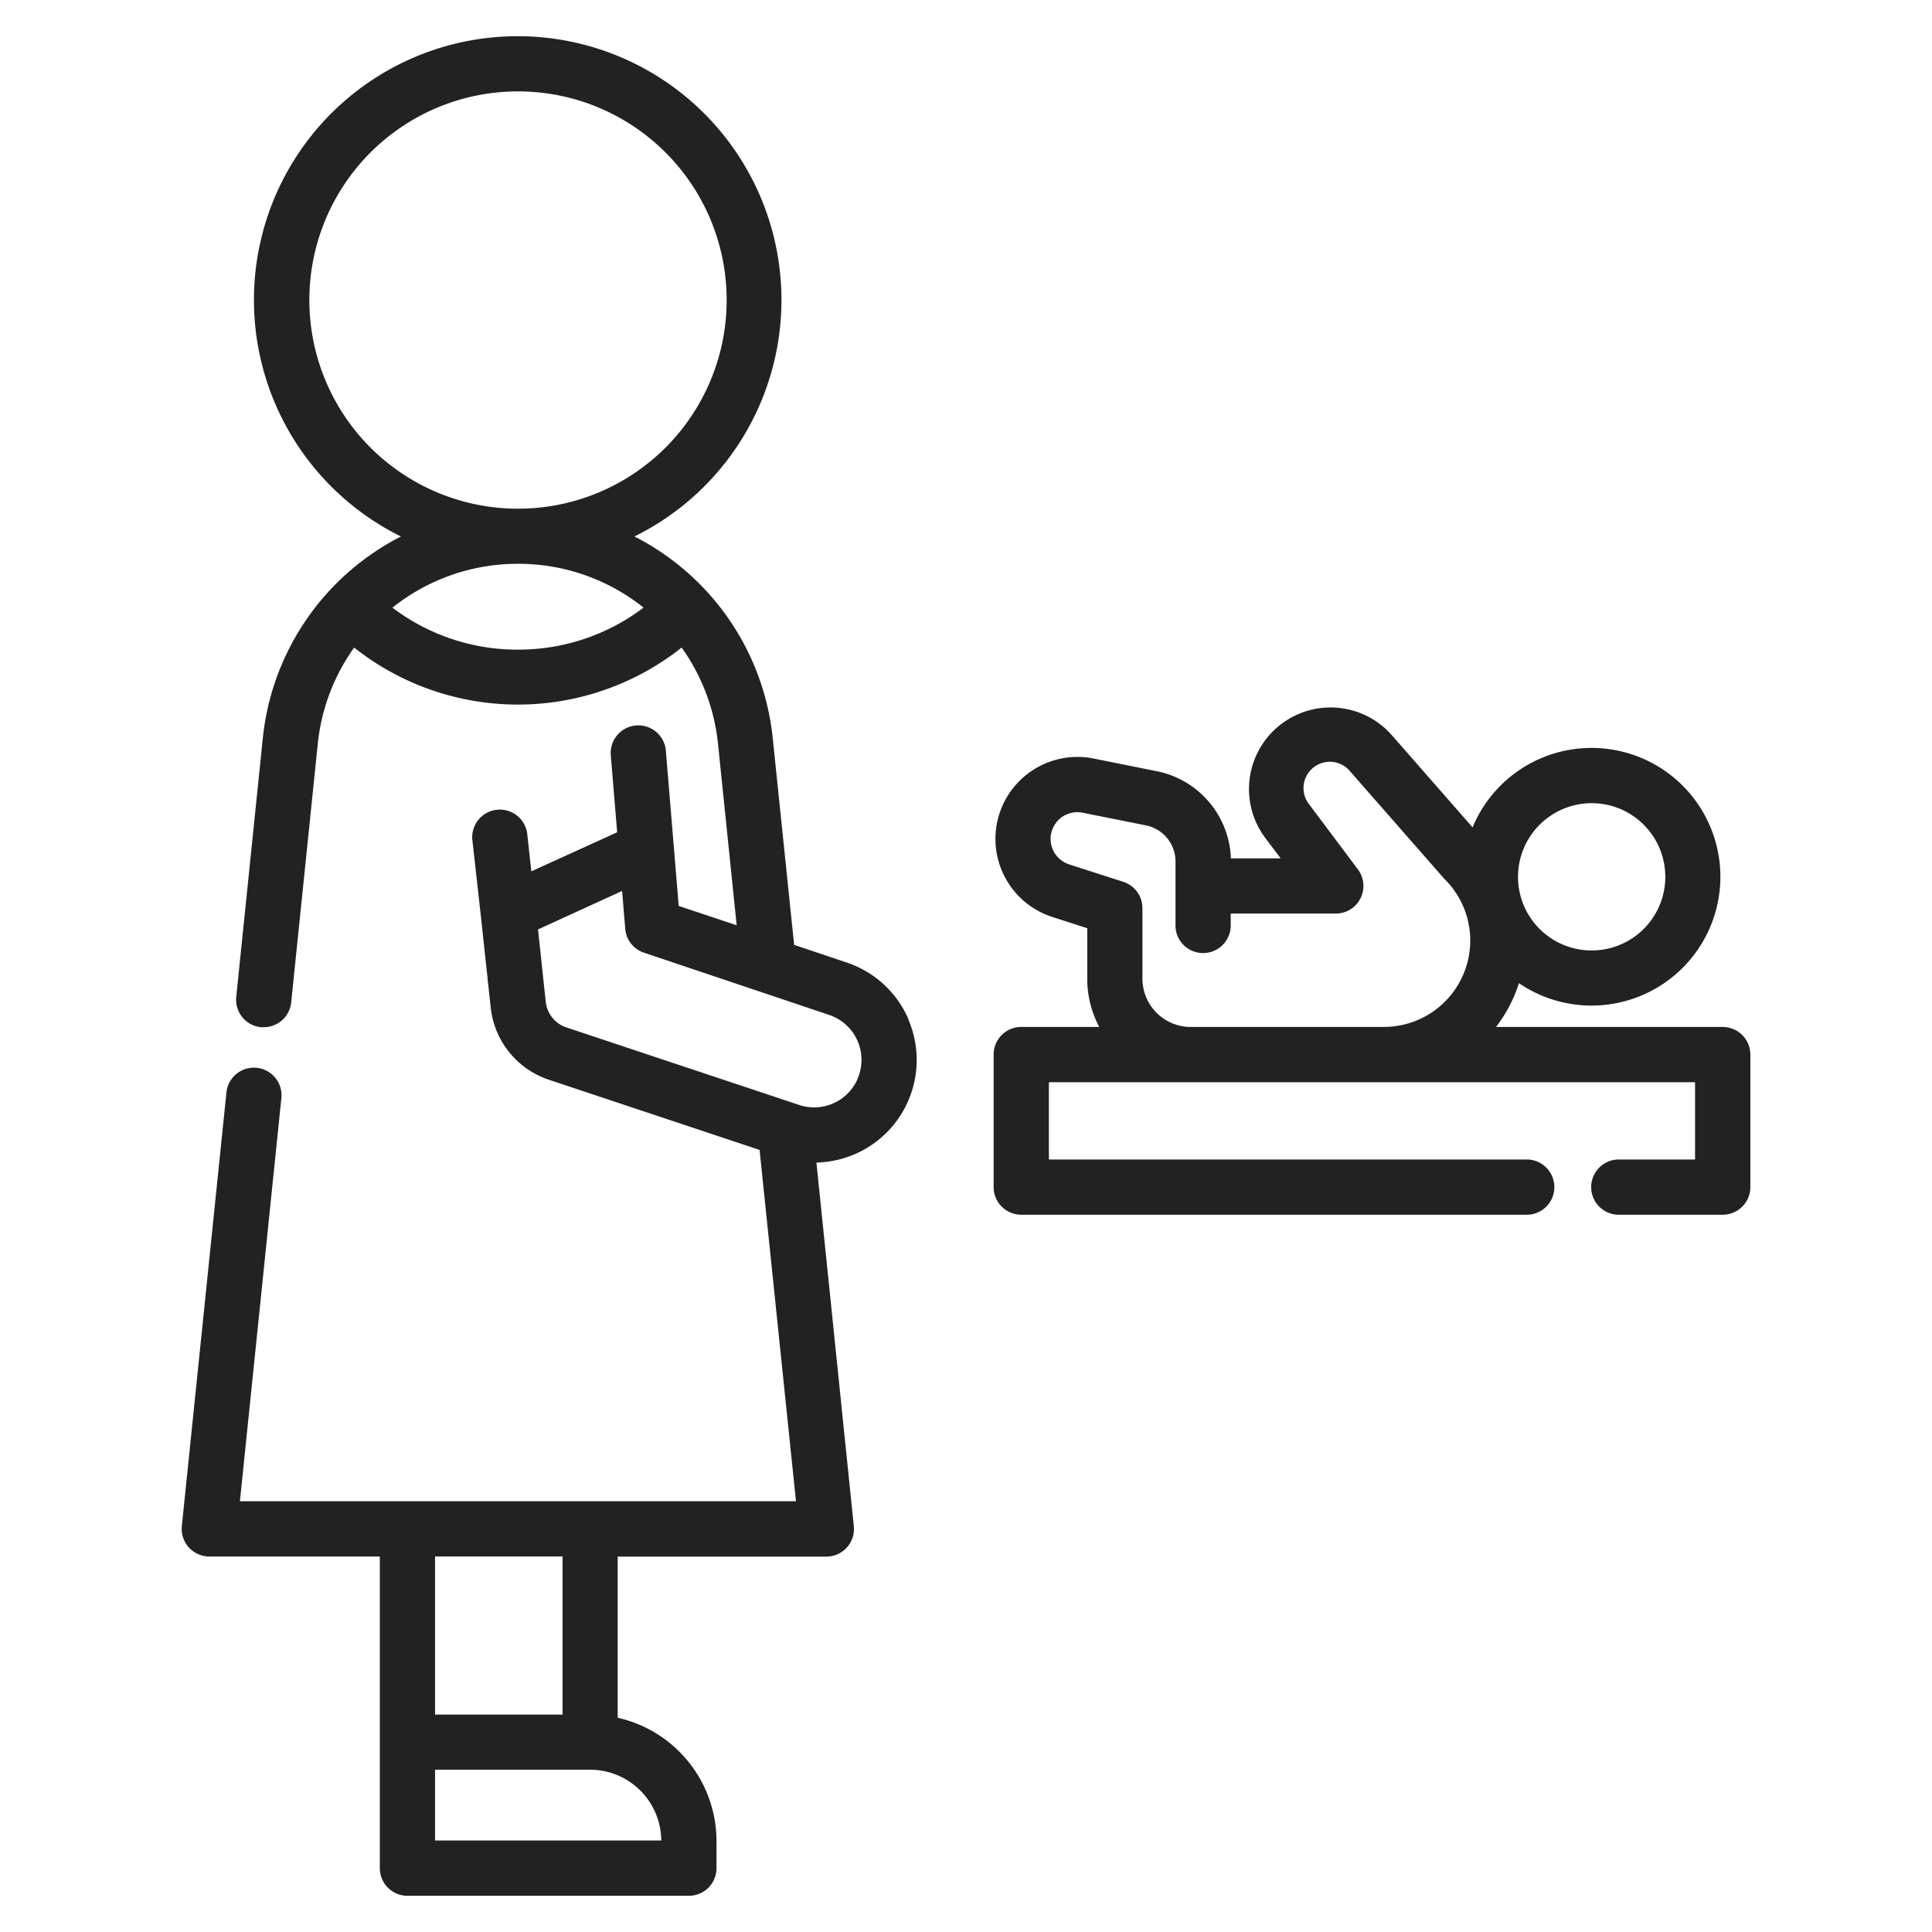 <svg id="Layer_1" data-name="Layer 1" xmlns="http://www.w3.org/2000/svg" viewBox="0 0 500 500">
  <defs>
    <style>
      .cls-1 {
        fill: #222;
      }
    </style>
  </defs>
  <title>mantri icon baby care</title>
  <g>
    <path class="cls-1" d="M235.1,263.76A26.54,26.54,0,0,0,219,249.06l-13.48-4.53L200,191.19a66.19,66.19,0,0,0-35.81-52.35,68.26,68.26,0,1,0-60.42,0A66.19,66.19,0,0,0,68,191.2L61.14,258a7.15,7.15,0,0,0,6.38,7.84,7.28,7.28,0,0,0,.74,0,7.15,7.15,0,0,0,7.1-6.42l6.87-66.83a52,52,0,0,1,9.42-25,68.25,68.25,0,0,0,84.76,0,52,52,0,0,1,9.42,25l4.82,46.87-15-5-3.32-40.08a7.15,7.15,0,1,0-14.25,1.18l1.64,19.83-22.21,10.11-1.07-9.8a7.15,7.15,0,0,0-14.21,1.55L124.44,237h0L127,260.81a22.2,22.2,0,0,0,15,18.61l54.58,18.18L206,388.52H62.09L72.84,284a7.15,7.15,0,0,0-14.22-1.46L47.06,394.94a7.15,7.15,0,0,0,7.11,7.88H98.3v80.66a7.15,7.15,0,0,0,7.15,7.15h72.83a7.15,7.15,0,0,0,7.15-7.15v-7a32.77,32.77,0,0,0-25.57-31.93v-41.7h54a7.15,7.15,0,0,0,7.11-7.88l-9.68-94.1a26.55,26.55,0,0,0,23.77-37.08ZM80.06,77.65a54,54,0,1,1,54,54H134A54,54,0,0,1,80.06,77.65Zm54,90.48a53.55,53.55,0,0,1-32.5-10.87A51.94,51.94,0,0,1,134,145.91h.13a51.93,51.93,0,0,1,32.43,11.34A53.56,53.56,0,0,1,134,168.12ZM112.59,402.81h33v40.92h-33Zm58.54,73.51H112.59V458h40.12A18.44,18.44,0,0,1,171.13,476.33Zm50.69-196.81A12.28,12.28,0,0,1,206.94,286l-60.38-20.11a7.87,7.87,0,0,1-5.32-6.6l-2-18.76L161,230.57l.81,9.8a7.15,7.15,0,0,0,4.85,6.19l47.84,16.07a12.27,12.27,0,0,1,7.29,16.88Z"/>
    <path class="cls-1" d="M445.83,265.78H387.16a36.6,36.6,0,0,0,5.94-11.34,33.34,33.34,0,1,0-12-40.32L360.2,190.26a21.11,21.11,0,0,0-32.76,26.58l4,5.31H318.55a23.87,23.87,0,0,0-19.12-22.55L283,196.3a21.23,21.23,0,0,0-24.7,15.48h0a21.23,21.23,0,0,0,14,25.52l9.08,2.92v13.06a26.61,26.61,0,0,0,3.1,12.49H264.3a7.15,7.15,0,0,0-7.15,7.15v34.3a7.15,7.15,0,0,0,7.15,7.15H394.85a7.15,7.15,0,1,0,0-14.29H271.45v-20H438.68v20h-20a7.15,7.15,0,0,0,0,14.29h27.16a7.15,7.15,0,0,0,7.15-7.15v-34.3A7.15,7.15,0,0,0,445.83,265.78Zm-33.91-57.92a19.06,19.06,0,1,1-19.06,19.06A19.08,19.08,0,0,1,411.91,207.86Zm-53.77,57.92h-50a12.51,12.51,0,0,1-12.49-12.49V235a7.15,7.15,0,0,0-5-6.8l-14-4.51a6.92,6.92,0,0,1,3.47-13.37l16.45,3.29a9.53,9.53,0,0,1,7.64,9.32v16.84a7.15,7.15,0,0,0,14.29,0v-3.34h27.16A7.15,7.15,0,0,0,351.43,225l-12.56-16.75a6.81,6.81,0,0,1,10.58-8.58l24.18,27.59.32.34a22.36,22.36,0,0,1-15.81,38.17Z"/>
  </g>
</svg>
